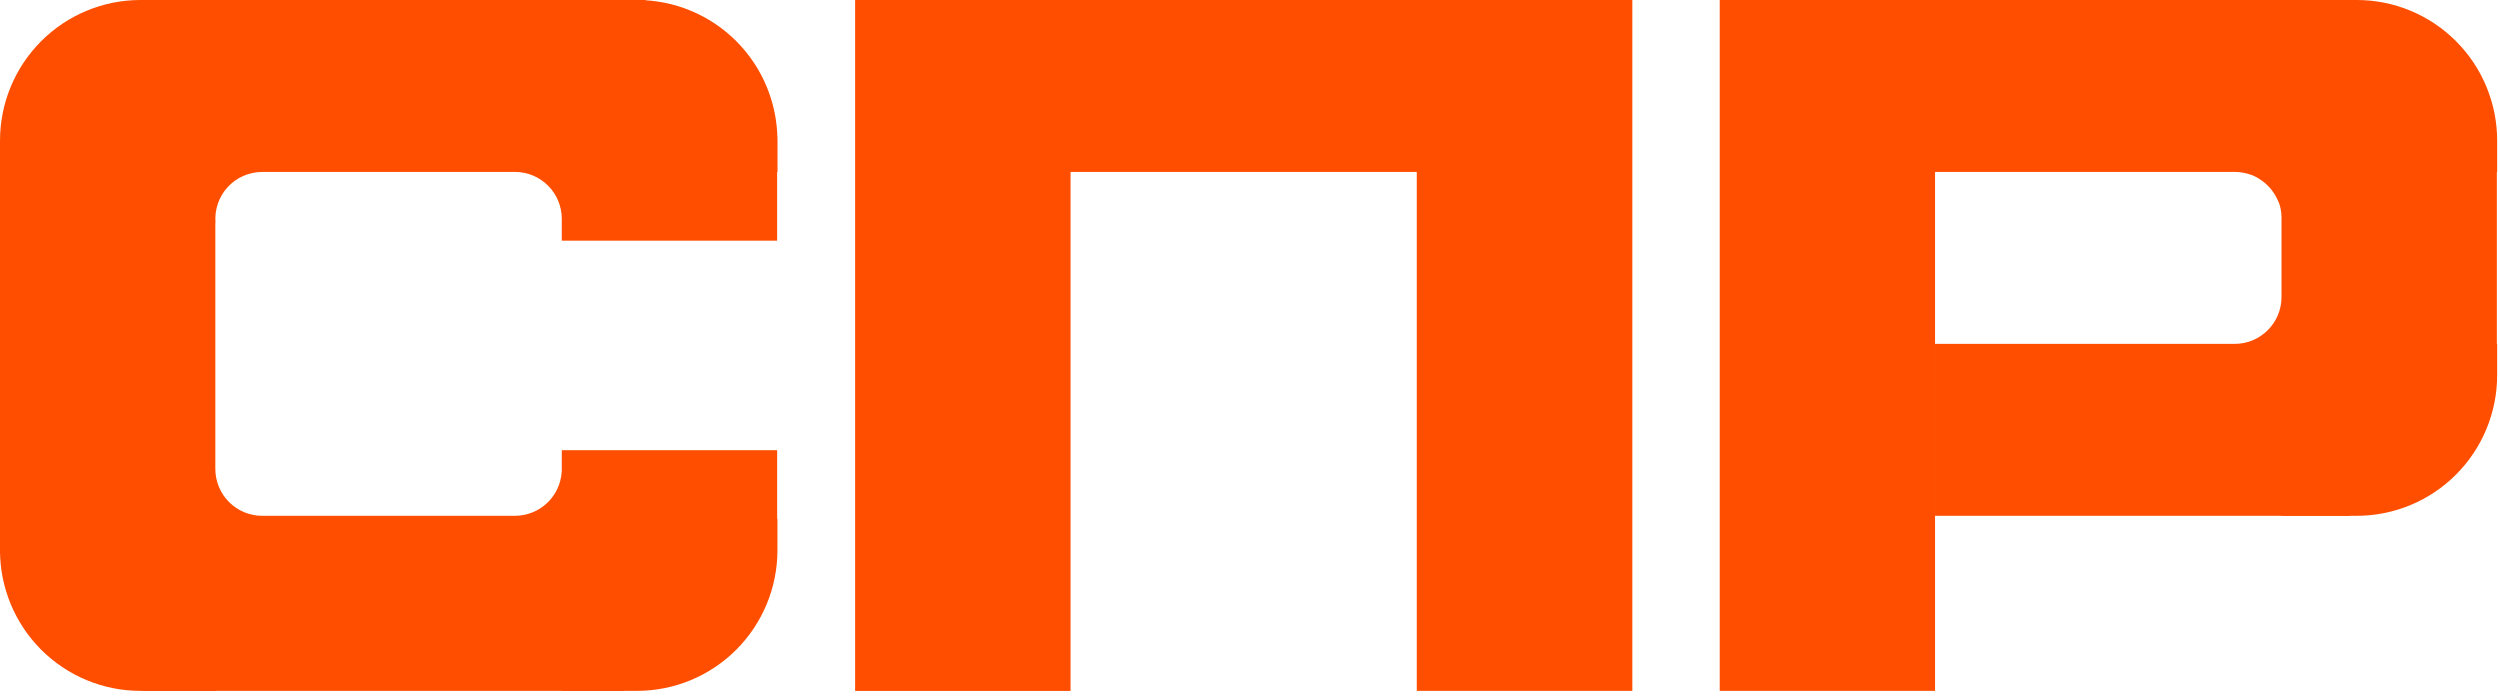 <svg width="118" height="33" viewBox="0 0 118 33" fill="none" xmlns="http://www.w3.org/2000/svg">
<path d="M77.046 0V32.609H66.872V8.115H50.53V32.611H40.362V0H77.046ZM107.687 14.018V10.329C107.687 10.329 107.707 9.884 107.542 9.517C107.52 9.468 107.496 9.419 107.472 9.371C107.289 8.991 107.001 8.671 106.643 8.448C106.495 8.347 106.331 8.27 106.158 8.222C105.939 8.151 105.71 8.115 105.479 8.115H91.334V32.609H81.171V0H110.93L109.013 6.123L117.851 7.316V17.952L108.791 16.304L110.926 24.346H91.335V16.231H105.479C106.698 16.231 107.687 15.24 107.687 14.018Z" fill="#FF4E00"/>
<path d="M107.687 16.231V24.346H111.238C112.996 24.345 114.681 23.646 115.924 22.401C117.167 21.156 117.865 19.468 117.866 17.707V16.231H107.687ZM107.687 8.115V0H111.238C112.996 0 114.682 0.7 115.925 1.945C117.168 3.19 117.866 4.879 117.866 6.64V8.115H107.687ZM24.316 24.346C24.875 24.343 25.412 24.129 25.819 23.746C26.226 23.363 26.474 22.84 26.511 22.281H26.516V21.248H36.682V24.495L30.788 27.888L29.463 32.609H6.72L5.672 28.699L0 26.117V7.213L6.721 0H30.473V5.385L36.68 6.418V11.361H26.516V10.329C26.516 9.107 25.527 8.115 24.306 8.115H12.442V8.116H12.374C12.068 8.116 11.765 8.18 11.486 8.303C11.206 8.426 10.954 8.606 10.747 8.832C10.54 9.057 10.382 9.324 10.283 9.613C10.184 9.903 10.146 10.21 10.172 10.516L10.164 10.525V22.137C10.165 22.723 10.399 23.285 10.813 23.699C11.227 24.113 11.789 24.346 12.374 24.346H24.316Z" fill="#FF4E00"/>
<path d="M10.179 8.115V0H6.629C4.871 0 3.185 0.7 1.942 1.945C0.698 3.19 0 4.879 0 6.64V8.115H10.179ZM10.179 24.495V32.609H6.629C4.871 32.609 3.185 31.91 1.942 30.665C0.698 29.419 0 27.73 0 25.97V24.495H10.179ZM26.516 24.495V32.609H30.067C31.825 32.609 33.511 31.909 34.754 30.664C35.997 29.419 36.695 27.73 36.695 25.97V24.495H26.516ZM26.516 8.115V0H30.067C31.825 0 33.511 0.7 34.754 1.945C35.997 3.19 36.695 4.879 36.695 6.64V8.115H26.516Z" fill="#FF4E00"/>
</svg>
